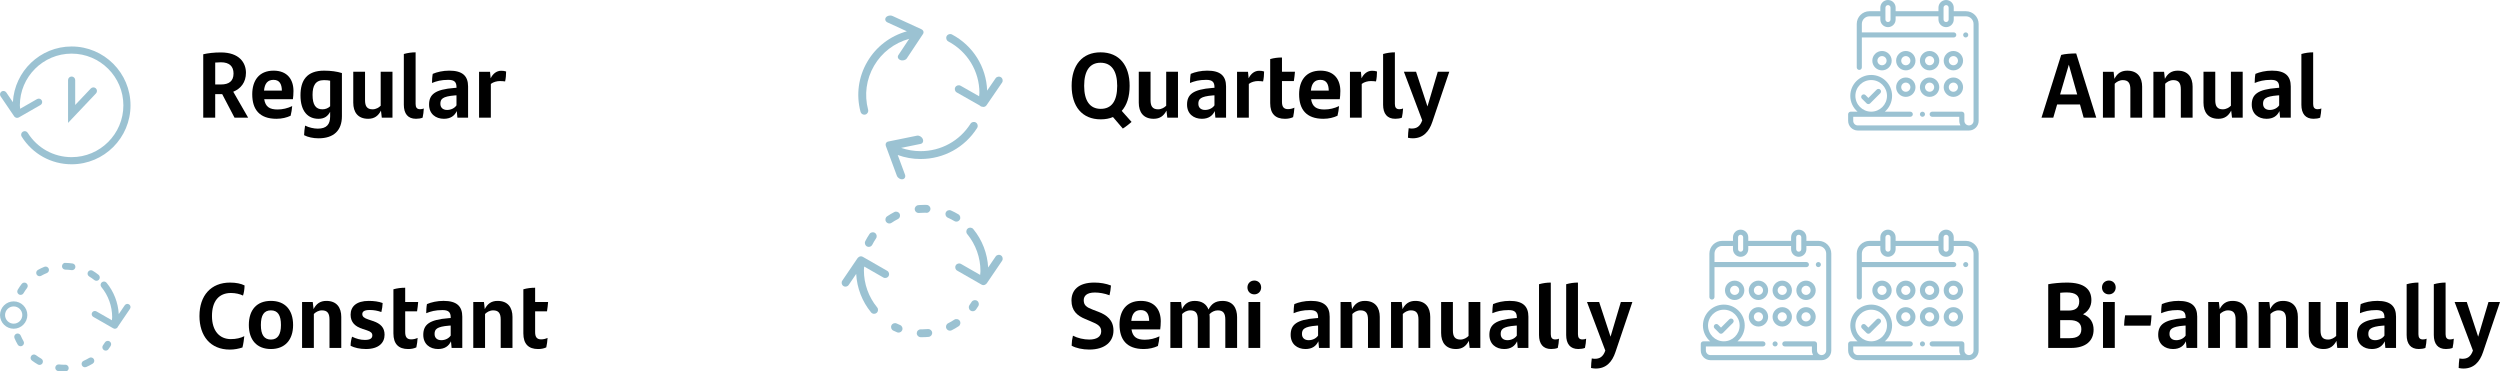 <?xml version="1.0" encoding="UTF-8"?><svg id="Capa_1" xmlns="http://www.w3.org/2000/svg" viewBox="0 0 271.462 40.338"><path d="m24.128,10.221h-.76v2.559h-1.299v-6.886c.5-.12,1.159-.2,1.909-.2,2.009,0,2.729,1.119,2.729,2.209,0,1.029-.55,1.719-1.38,2.059l1.619,2.818h-1.479l-1.34-2.559Zm-.12-1.05c.84,0,1.35-.35,1.35-1.188,0-.771-.439-1.22-1.369-1.22-.2,0-.41.01-.62.03v2.378h.64Z"/><path d="m31.807,10.77h-3.118c.13.829.59,1.119,1.449,1.119.55,0,1.09-.13,1.589-.37-.029.34-.09.76-.17,1.05-.43.2-.939.33-1.539.33-1.858,0-2.628-1.029-2.628-2.659,0-1.479.729-2.568,2.318-2.568,1.499,0,2.159.97,2.159,2.209,0,.31-.03.699-.061.89Zm-3.138-.93h1.938c-.01-.71-.25-1.169-.909-1.169-.63,0-.96.39-1.029,1.169Z"/><path d="m37.127,7.932v4.688c0,1.55-.89,2.398-2.539,2.398-.569,0-1.149-.119-1.568-.339.01-.32.05-.73.109-1.04.42.21.949.33,1.379.33.96,0,1.34-.47,1.34-1.319v-.51c-.25.479-.63.76-1.26.76-1.129,0-1.959-.779-1.959-2.549,0-1.629.69-2.679,2.559-2.679.75,0,1.39.09,1.939.26Zm-1.279,3.608v-2.778c-.19-.04-.399-.061-.67-.061-.939,0-1.239.61-1.239,1.6,0,1.089.35,1.569,1.069,1.569.35,0,.63-.13.84-.33Z"/><path d="m42.617,7.792v4.987h-1.16l-.09-.77c-.289.569-.709.89-1.389.89-1.13,0-1.619-.729-1.619-1.749v-3.358h1.279v3.078c0,.66.21,1,.819,1,.38,0,.689-.2.88-.39v-3.688h1.279Z"/><path d="m43.85,11.36v-5.497c.42-.12.859-.18,1.279-.18v5.606c0,.36.13.569.479.569.16,0,.3-.029.41-.079-.011.3-.061.699-.13.999-.19.08-.45.12-.72.12-.88,0-1.319-.55-1.319-1.539Z"/><path d="m50.826,9.401v3.378h-1.159l-.069-.72c-.24.52-.68.84-1.399.84-.899,0-1.609-.54-1.609-1.539,0-1.1.64-1.649,2.738-1.81l.24-.02v-.061c0-.549-.22-.799-.89-.799-.779,0-1.279.14-1.77.34,0-.26.021-.69.08-.99.46-.199,1.1-.35,1.8-.35,1.438,0,2.038.58,2.038,1.729Zm-1.259,2.039v-1.09l-.17.01c-1.369.11-1.579.4-1.579.91,0,.409.27.669.729.669.42,0,.81-.189,1.02-.499Z"/><path d="m54.957,7.762c0,.36-.04.79-.11,1.08-.149-.021-.35-.04-.56-.04-.31,0-.709.09-.989.31v3.668h-1.279v-4.987h1.189l.07.71c.239-.5.649-.82,1.139-.82.21,0,.39.021.54.08Z"/><path d="m21.659,34.301c0-2.208,1.25-3.617,3.318-3.617.68,0,1.199.119,1.579.31-.01.449-.069.81-.17,1.1-.34-.17-.819-.28-1.309-.28-1.29,0-2.06.859-2.06,2.499,0,1.639.84,2.509,2.049,2.509.58,0,1.08-.12,1.46-.32-.04.39-.091.8-.2,1.229-.43.14-.87.229-1.369.229-2.109,0-3.299-1.469-3.299-3.658Z"/><path d="m27.02,35.291c0-1.64.859-2.619,2.398-2.619s2.408.979,2.408,2.619c0,1.619-.889,2.608-2.408,2.608-1.529,0-2.398-.989-2.398-2.608Zm3.488,0c0-1.06-.34-1.59-1.09-1.59s-1.09.521-1.09,1.59c0,1.059.351,1.579,1.09,1.579.729,0,1.09-.53,1.09-1.579Z"/><path d="m37.057,34.421v3.358h-1.279v-3.078c0-.66-.21-1-.819-1-.38,0-.69.2-.88.391v3.688h-1.279v-4.987h1.159l.09.77c.29-.569.71-.89,1.39-.89,1.129,0,1.619.729,1.619,1.749Z"/><path d="m38.07,37.55c0-.36.069-.71.16-.99.449.221.909.351,1.389.351.55,0,.81-.16.81-.49,0-.27-.17-.42-.609-.56l-.43-.14c-.81-.26-1.319-.7-1.319-1.55,0-.879.619-1.499,1.969-1.499.55,0,1.09.07,1.509.23-.01.31-.06.659-.14.979-.409-.141-.789-.221-1.27-.221-.6,0-.799.181-.799.45,0,.26.189.43.659.58l.47.159c.89.29,1.289.74,1.289,1.499,0,.87-.629,1.55-2.019,1.55-.68,0-1.26-.14-1.669-.35Z"/><path d="m44.659,36.85c.23,0,.49-.06.689-.16-.02.351-.069.71-.14,1.03-.279.13-.56.18-.89.18-1.029,0-1.599-.54-1.599-1.699v-4.787c.42-.12.84-.17,1.279-.17v1.549h1.409c-.03.35-.061.649-.12,1.01h-1.289v2.259c0,.55.2.789.659.789Z"/><path d="m50.197,34.401v3.378h-1.159l-.069-.72c-.24.52-.68.84-1.399.84-.899,0-1.609-.54-1.609-1.539,0-1.1.64-1.649,2.738-1.81l.24-.02v-.061c0-.549-.22-.799-.89-.799-.779,0-1.279.14-1.77.34,0-.26.021-.69.08-.99.46-.199,1.1-.35,1.8-.35,1.438,0,2.038.58,2.038,1.729Zm-1.259,2.039v-1.09l-.17.01c-1.369.11-1.579.4-1.579.91,0,.409.27.669.729.669.42,0,.81-.189,1.02-.499Z"/><path d="m55.647,34.421v3.358h-1.279v-3.078c0-.66-.21-1-.819-1-.38,0-.69.2-.88.391v3.688h-1.279v-4.987h1.159l.09.77c.29-.569.71-.89,1.39-.89,1.129,0,1.619.729,1.619,1.749Z"/><path d="m58.768,36.85c.23,0,.49-.06.689-.16-.02.351-.069.71-.14,1.03-.279.13-.56.18-.89.18-1.029,0-1.599-.54-1.599-1.699v-4.787c.42-.12.84-.17,1.279-.17v1.549h1.409c-.03.35-.061.649-.12,1.01h-1.289v2.259c0,.55.2.789.659.789Z"/><path d="m7.823,29.336c-.017,0-.035-.001-.053-.004-.223-.032-.449-.051-.68-.054-.201-.003-.363-.169-.36-.371.003-.202.166-.389.371-.36.26.004.521.025.775.062.2.03.338.215.308.415-.026.182-.182.312-.361.312m-3.527.655c-.127,0-.25-.066-.318-.185-.099-.175-.038-.398.138-.498.225-.127.461-.241.702-.338.187-.075.4.016.475.203.075.187-.015.4-.203.475-.212.085-.417.184-.614.296-.056.032-.119.047-.18.047m6.175.499c-.08,0-.161-.026-.229-.08-.178-.143-.365-.274-.558-.39-.173-.104-.229-.329-.125-.501.104-.174.329-.23.502-.125.22.133.435.283.639.446.157.126.182.356.056.514-.072.09-.178.136-.285.136m-8.233,1.53c-.063,0-.126-.016-.184-.05-.174-.102-.233-.326-.131-.5.131-.225.278-.441.436-.645.124-.159.354-.188.513-.063.159.123.188.353.064.512-.139.18-.267.368-.382.565-.068.116-.19.181-.316.181m.001,5.577c-.126,0-.248-.065-.316-.181-.131-.224-.248-.459-.348-.697-.078-.186.01-.4.196-.478.185-.078.4.01.478.196.089.211.191.414.305.61.102.175.043.398-.131.5-.058.034-.122.05-.184.05m9.24.475c-.075,0-.15-.023-.215-.07-.163-.12-.198-.348-.079-.511.073-.101.144-.204.21-.31.108-.17.334-.221.504-.115.171.107.222.333.115.504-.076.12-.155.238-.24.353-.071.098-.182.149-.295.149m-7.183,1.553c-.06,0-.122-.015-.179-.047-.225-.127-.444-.271-.651-.428-.161-.121-.193-.35-.071-.511.12-.162.35-.194.511-.072.181.137.371.262.57.374.176.099.238.322.139.498-.067.119-.191.186-.319.186m4.929.254c-.141,0-.275-.082-.335-.219-.081-.186.004-.401.189-.481.209-.092.412-.197.605-.314.173-.105.398-.049.502.124.105.172.049.397-.123.501-.223.135-.456.256-.692.359-.048.02-.097.03-.146.03m-2.21.459c-.234,0-.465-.014-.691-.04-.201-.024-.344-.205-.321-.406.024-.201.21-.344.406-.32.198.023.401.035.606.035l.075-.001c.203-.014.368.16.37.361.003.202-.159.368-.36.37l-.085.001Z" style="fill:#9bc2d2;"/><path d="m14.024,33.057c-.156-.105-.369-.065-.477.091l-.651.958c-.072-1.243-.533-2.441-1.325-3.404-.129-.157-.359-.18-.514-.051-.156.128-.179.359-.051.514.757.921,1.174,2.085,1.174,3.279,0,.111-.019.221-.026.332l-1.684-.964c-.166-.094-.375-.039-.469.127-.094.163-.039.373.127.467l2.149,1.232c.003.002.006.004.01.006l.009.005c.005.003.011.002.016.005.033.016.066.032.104.039.02.003.04.004.059.004.155,0,.288-.101.339-.247l1.301-1.916c.106-.156.065-.369-.091-.477" style="fill:#9bc2d2;"/><path d="m1.485,35.146c-.516,0-.936-.42-.936-.936,0-.517.42-.937.936-.937.516,0,.936.42.936.937,0,.516-.42.936-.936.936m0-2.421C.666,32.725.001,33.391.001,34.21c0,.818.665,1.484,1.484,1.484.818,0,1.484-.666,1.484-1.484,0-.819-.666-1.485-1.484-1.485" style="fill:#9bc2d2;"/><path d="m7.777,5.047c-3.409,0-6.196,2.683-6.378,6.047l-.718-1.056c-.117-.17-.349-.214-.518-.099-.17.117-.214.348-.1.518l1.44,2.12c.035.07.087.124.153.162.025.015.049.025.076.035.014.004.028.008.043.011.026.005.049.018.075.019.018,0,.034-.011.051-.014.002,0,.004.001.006.001.006-.001.01-.005.015-.006.04-.007.08-.009.118-.03l2.355-1.351c.18-.102.241-.33.138-.508-.102-.18-.329-.24-.509-.138l-1.838,1.053c-.008-.123-.029-.245-.029-.368,0-3.099,2.521-5.62,5.62-5.62s5.62,2.521,5.62,5.62-2.521,5.621-5.62,5.621c-1.948,0-3.73-.987-4.766-2.641-.115-.182-.354-.237-.535-.123-.181.114-.236.354-.122.535,1.179,1.881,3.206,3.004,5.423,3.004,3.527,0,6.396-2.869,6.396-6.396s-2.869-6.396-6.396-6.396" style="fill:#9bc2d2;"/><path d="m7.389,13.345v-4.648c0-.215.174-.388.388-.388.214,0,.388.173.388.388v2.701l1.694-1.789c.148-.156.393-.162.548-.016.156.148.163.393.016.549l-3.034,3.203Z" style="fill:#9bc2d2;"/><path d="m108.693,8.391c-.193-.129-.455-.079-.588.111l-.917,1.338c-.087-2.559-1.525-4.88-3.816-6.095-.208-.111-.467-.032-.578.177-.11.209-.03.467.178.578,2.084,1.105,3.378,3.244,3.378,5.583,0,.124-.022.246-.03.37l-2.008-1.14c-.204-.115-.462-.047-.578.155-.116.2-.048.456.157.571l2.495,1.418c.062.065.14.117.235.132.023.004.046.006.069.006.004,0,.007-.002.011-.002.026.004.051.02.078.02.132-.002.264-.066.344-.185l1.683-2.454c.129-.191.08-.451-.113-.583" style="fill:#9bc2d2;"/><path d="m97.55,5.983c-.133.202-.037.442.219.539.254.096.567.014.7-.188l1.756-2.643c.044-.067.063-.137.058-.208-.008-.126-.094-.247-.244-.315l-3.12-1.431c-.243-.111-.562-.046-.716.146-.151.192-.077.438.165.551l2.104.966c-1.823.511-3.347,1.679-4.299,3.311-.964,1.652-1.224,3.579-.734,5.425.051.191.223.318.412.318.037,0,.074-.005.111-.015.227-.06.363-.294.303-.522-.432-1.625-.202-3.321.646-4.776.842-1.444,2.194-2.477,3.812-2.925l-1.173,1.767Z" style="fill:#9bc2d2;"/><path d="m105.97,13.305c-.201-.127-.464-.067-.589.133-1.178,1.862-3.204,2.974-5.42,2.974-.729,0-1.437-.119-2.113-.354l2.118-.433c.238-.05.342-.287.23-.535-.111-.246-.391-.407-.629-.358l-3.128.638c-.079.017-.142.054-.189.107-.084.095-.11.24-.052.394l1.184,3.198c.094.249.366.427.612.399.243-.03.367-.256.276-.506l-.79-2.132c.793.287,1.623.436,2.481.436,2.511,0,4.807-1.26,6.142-3.372.126-.199.066-.463-.133-.589" style="fill:#9bc2d2;"/><path d="m97.572,36.114c-.054,0-.109-.01-.163-.032-.139-.058-.277-.119-.413-.185-.212-.103-.301-.358-.198-.571.103-.212.358-.3.57-.198.12.058.243.113.367.164.218.089.322.339.232.557-.068.165-.227.265-.395.265" style="fill:#9bc2d2;"/><path d="m103.148,35.907c-.157,0-.308-.086-.383-.237-.106-.211-.02-.467.191-.572.231-.116.453-.244.666-.385.199-.129.463-.075.592.121.13.197.076.463-.121.592-.242.16-.494.306-.755.436-.061.03-.127.045-.19.045m-3.016.708l-.169-.002c-.236-.006-.422-.201-.417-.437.006-.236.182-.411.438-.417l.148.002c.209,0,.416-.01.62-.031.242-.017.443.149.466.384.023.235-.148.444-.383.467-.231.022-.466.034-.703.034" style="fill:#9bc2d2;"/><path d="m105.623,33.797c-.086,0-.174-.026-.249-.08-.192-.138-.235-.405-.098-.596.078-.109.153-.22.224-.334.126-.199.389-.258.589-.133.2.125.26.389.134.589-.081.128-.164.254-.252.376-.084.116-.215.178-.348.178" style="fill:#9bc2d2;"/><path d="m99.752,23.129c-.219,0-.405-.167-.425-.389-.021-.235.152-.443.387-.464l.163-.013c.165-.011.332-.017.497-.017l.246.004c.236.007.421.205.413.441s-.225.443-.441.413l-.218-.004c-.146,0-.292.005-.44.016l-.143.011c-.013.001-.026.002-.039.002m4.095.936c-.075,0-.151-.02-.22-.062-.228-.136-.465-.259-.71-.367-.216-.096-.314-.348-.219-.564.096-.215.345-.313.564-.218.276.121.547.262.806.418.202.121.267.384.145.586-.08.133-.221.207-.366.207m-7.277.203c-.137,0-.272-.065-.354-.187-.133-.195-.082-.461.113-.593.251-.171.514-.326.782-.463.208-.107.467-.023.574.187.107.21.024.468-.187.575-.239.121-.469.258-.689.408-.073.05-.157.073-.239.073m-2.233,2.54c-.065,0-.13-.015-.193-.046-.21-.107-.294-.364-.187-.574.136-.27.291-.532.46-.782.132-.196.399-.246.593-.115.195.133.247.398.114.594-.149.22-.285.45-.406.689-.075.148-.225.234-.381.234" style="fill:#9bc2d2;"/><path d="m108.807,28.322c.129-.191.079-.451-.112-.583-.19-.129-.451-.079-.582.111l-.814,1.197c-.082-1.523-.645-2.993-1.616-4.174-.15-.182-.419-.208-.601-.059-.182.15-.209.42-.059.602.928,1.127,1.439,2.554,1.439,4.017,0,.14-.024.277-.034.417l-2.075-1.189c-.202-.115-.458-.047-.573.155-.115.2-.047.456.155.571l2.65,1.519c.067.038.139.056.213.055.087-.001.168-.039.24-.093.031-.021.057-.045.081-.073.006-.007.015-.01.021-.018l.021-.032c.005-.007.01-.013.014-.02l1.632-2.403Z" style="fill:#9bc2d2;"/><path d="m96.333,29.406l-2.649-1.52c-.068-.038-.14-.055-.214-.054-.083.001-.16.035-.23.084-.034.022-.061.049-.087.078-.007.009-.018.013-.024.022l-.011.016c-.007.009-.014.018-.02.029l-1.637,2.41c-.128.191-.079.451.112.583.191.129.451.079.582-.112l.814-1.197c.083,1.524.645,2.994,1.616,4.174.085.103.207.156.33.156.095,0,.192-.031.271-.097.182-.149.209-.419.059-.601-.928-1.128-1.438-2.555-1.438-4.018,0-.139.024-.277.033-.416l2.075,1.189c.202.115.458.047.573-.155.115-.2.048-.456-.155-.571" style="fill:#9bc2d2;"/><path d="m121.921,13.959l-1.069-1.25c-.391.17-.83.25-1.33.25-2.028,0-3.158-1.409-3.158-3.638,0-2.259,1.16-3.638,3.139-3.638,2.049,0,3.158,1.429,3.158,3.638,0,1.18-.3,2.099-.859,2.719l1.069,1.199c-.25.22-.62.52-.949.72Zm-2.399-2.139c1.18,0,1.789-.84,1.789-2.499,0-1.629-.629-2.509-1.809-2.509-1.169,0-1.779.869-1.779,2.509,0,1.629.63,2.499,1.799,2.499Z"/><path d="m127.911,7.792v4.987h-1.16l-.09-.77c-.289.569-.709.89-1.389.89-1.13,0-1.619-.729-1.619-1.749v-3.358h1.279v3.078c0,.66.21,1,.819,1,.38,0,.689-.2.88-.39v-3.688h1.279Z"/><path d="m133.131,9.401v3.378h-1.159l-.069-.72c-.24.52-.68.84-1.399.84-.899,0-1.609-.54-1.609-1.539,0-1.1.64-1.649,2.738-1.81l.24-.02v-.061c0-.549-.22-.799-.89-.799-.779,0-1.279.14-1.77.34,0-.26.021-.69.08-.99.46-.199,1.1-.35,1.8-.35,1.438,0,2.038.58,2.038,1.729Zm-1.259,2.039v-1.09l-.17.01c-1.369.11-1.579.4-1.579.91,0,.409.27.669.729.669.42,0,.81-.189,1.02-.499Z"/><path d="m137.262,7.762c0,.36-.04.79-.11,1.08-.149-.021-.35-.04-.56-.04-.31,0-.709.09-.989.31v3.668h-1.279v-4.987h1.189l.07.71c.239-.5.649-.82,1.139-.82.21,0,.39.021.54.08Z"/><path d="m139.863,11.85c.23,0,.49-.06.689-.16-.02.351-.069.71-.14,1.03-.279.13-.56.18-.89.18-1.03,0-1.599-.54-1.599-1.699v-4.787c.42-.12.84-.17,1.28-.17v1.549h1.409c-.03.35-.061.649-.12,1.01h-1.289v2.259c0,.55.2.789.659.789Z"/><path d="m145.481,10.77h-3.118c.13.829.59,1.119,1.449,1.119.55,0,1.09-.13,1.589-.37-.029.34-.09.76-.17,1.05-.43.2-.939.33-1.539.33-1.858,0-2.628-1.029-2.628-2.659,0-1.479.729-2.568,2.318-2.568,1.499,0,2.159.97,2.159,2.209,0,.31-.03.699-.061.89Zm-3.138-.93h1.938c-.01-.71-.25-1.169-.909-1.169-.63,0-.96.39-1.029,1.169Z"/><path d="m149.522,7.762c0,.36-.04.79-.11,1.08-.149-.021-.35-.04-.56-.04-.31,0-.709.09-.989.31v3.668h-1.279v-4.987h1.189l.07.71c.239-.5.649-.82,1.139-.82.21,0,.39.021.54.08Z"/><path d="m150.184,11.36v-5.497c.42-.12.859-.18,1.279-.18v5.606c0,.36.13.569.479.569.16,0,.3-.029.41-.079-.011.3-.061.699-.13.999-.19.08-.45.12-.72.12-.88,0-1.319-.55-1.319-1.539Z"/><path d="m157.371,7.792l-1.839,5.438c-.359,1.079-1.009,1.788-2.139,1.788-.14,0-.34-.02-.51-.06.01-.359.03-.71.08-1.039.09.02.22.04.32.04.51,0,.899-.181,1.149-.89l-1.989-5.277h1.319l1.239,3.768,1.119-3.768h1.249Z"/><path d="m116.364,37.539c.011-.43.051-.729.141-1.089.51.27,1.189.42,1.769.42.81,0,1.3-.311,1.3-.89,0-.55-.351-.77-1.16-1.1l-.569-.24c-.88-.359-1.499-.899-1.499-2.009,0-1.089.71-1.948,2.479-1.948.63,0,1.26.1,1.809.319-.029.42-.079.689-.159,1.06-.55-.21-1.14-.3-1.59-.3-.889,0-1.209.38-1.209.84,0,.549.31.77,1,1.029l.6.229c.899.34,1.629.899,1.629,2.029,0,1.179-.88,2.068-2.629,2.068-.72,0-1.459-.16-1.909-.42Z"/><path d="m125.981,35.77h-3.118c.13.829.59,1.119,1.449,1.119.55,0,1.09-.13,1.589-.37-.029.34-.09.76-.17,1.05-.43.2-.939.33-1.539.33-1.858,0-2.628-1.029-2.628-2.659,0-1.479.729-2.568,2.318-2.568,1.499,0,2.159.97,2.159,2.209,0,.31-.03.699-.061.89Zm-3.138-.93h1.938c-.01-.71-.25-1.169-.909-1.169-.63,0-.96.39-1.029,1.169Z"/><path d="m134.329,34.471v3.309h-1.279v-3.068c0-.659-.2-1.01-.819-1.01-.35,0-.67.17-.899.41.01.1.02.2.02.31v3.358h-1.289v-3.078c0-.66-.2-1-.81-1-.39,0-.7.2-.89.391v3.688h-1.279v-4.987h1.159l.101.779c.279-.579.699-.899,1.389-.899.8,0,1.279.37,1.489.939.31-.6.729-.939,1.52-.939,1.119,0,1.589.74,1.589,1.799Z"/><path d="m135.453,31.213c0-.439.32-.75.75-.75.42,0,.739.311.739.75,0,.43-.319.75-.739.75-.43,0-.75-.311-.75-.75Zm.11,1.579h1.279v4.987h-1.279v-4.987Z"/><path d="m144.382,34.401v3.378h-1.159l-.069-.72c-.24.52-.68.84-1.399.84-.899,0-1.609-.54-1.609-1.539,0-1.1.64-1.649,2.738-1.81l.24-.02v-.061c0-.549-.22-.799-.89-.799-.779,0-1.279.14-1.77.34,0-.26.021-.69.08-.99.46-.199,1.1-.35,1.8-.35,1.438,0,2.038.58,2.038,1.729Zm-1.259,2.039v-1.09l-.17.01c-1.369.11-1.579.4-1.579.91,0,.409.27.669.729.669.42,0,.81-.189,1.02-.499Z"/><path d="m149.822,34.421v3.358h-1.279v-3.078c0-.66-.21-1-.819-1-.38,0-.69.2-.88.391v3.688h-1.279v-4.987h1.159l.09.77c.29-.569.71-.89,1.39-.89,1.129,0,1.619.729,1.619,1.749Z"/><path d="m155.302,34.421v3.358h-1.279v-3.078c0-.66-.21-1-.819-1-.38,0-.69.2-.88.391v3.688h-1.279v-4.987h1.159l.09.77c.29-.569.71-.89,1.39-.89,1.129,0,1.619.729,1.619,1.749Z"/><path d="m160.742,32.792v4.987h-1.16l-.09-.77c-.289.569-.709.89-1.389.89-1.13,0-1.619-.729-1.619-1.749v-3.358h1.279v3.078c0,.66.21,1,.819,1,.38,0,.689-.2.88-.39v-3.688h1.279Z"/><path d="m165.961,34.401v3.378h-1.159l-.069-.72c-.24.52-.68.84-1.399.84-.899,0-1.609-.54-1.609-1.539,0-1.1.64-1.649,2.738-1.81l.24-.02v-.061c0-.549-.22-.799-.89-.799-.779,0-1.279.14-1.77.34,0-.26.021-.69.08-.99.46-.199,1.1-.35,1.8-.35,1.438,0,2.038.58,2.038,1.729Zm-1.259,2.039v-1.09l-.17.01c-1.369.11-1.579.4-1.579.91,0,.409.27.669.729.669.42,0,.81-.189,1.02-.499Z"/><path d="m167.114,36.36v-5.497c.42-.12.859-.18,1.279-.18v5.606c0,.36.13.569.479.569.16,0,.3-.029.41-.079-.011.3-.061.699-.13.999-.19.08-.45.12-.72.12-.88,0-1.319-.55-1.319-1.539Z"/><path d="m170.063,36.36v-5.497c.42-.12.859-.18,1.279-.18v5.606c0,.36.13.569.479.569.16,0,.3-.029.41-.079-.011.3-.061.699-.13.999-.19.08-.45.12-.72.12-.88,0-1.319-.55-1.319-1.539Z"/><path d="m177.251,32.792l-1.839,5.438c-.359,1.079-1.009,1.788-2.139,1.788-.14,0-.34-.02-.51-.06.01-.359.03-.71.08-1.039.09.02.22.04.32.04.51,0,.899-.181,1.149-.89l-1.989-5.277h1.319l1.239,3.768,1.119-3.768h1.249Z"/><path d="m225.853,11.34h-2.479l-.42,1.439h-1.279l2.139-6.816c.38-.109,1.06-.16,1.629-.16l2.179,6.977h-1.369l-.399-1.439Zm-.3-1.079l-.91-3.238-.949,3.238h1.859Z"/><path d="m232.603,9.421v3.358h-1.279v-3.078c0-.66-.21-1-.819-1-.38,0-.69.2-.88.391v3.688h-1.279v-4.987h1.159l.09.77c.29-.569.71-.89,1.39-.89,1.129,0,1.619.729,1.619,1.749Z"/><path d="m238.083,9.421v3.358h-1.279v-3.078c0-.66-.21-1-.819-1-.38,0-.69.2-.88.391v3.688h-1.279v-4.987h1.159l.09.77c.29-.569.71-.89,1.39-.89,1.129,0,1.619.729,1.619,1.749Z"/><path d="m243.523,7.792v4.987h-1.16l-.09-.77c-.289.569-.709.89-1.389.89-1.13,0-1.619-.729-1.619-1.749v-3.358h1.279v3.078c0,.66.21,1,.819,1,.38,0,.689-.2.88-.39v-3.688h1.279Z"/><path d="m248.742,9.401v3.378h-1.159l-.069-.72c-.24.52-.68.84-1.399.84-.899,0-1.609-.54-1.609-1.539,0-1.1.64-1.649,2.738-1.81l.24-.02v-.061c0-.549-.22-.799-.89-.799-.779,0-1.279.14-1.77.34,0-.26.021-.69.08-.99.46-.199,1.1-.35,1.8-.35,1.438,0,2.038.58,2.038,1.729Zm-1.259,2.039v-1.09l-.17.01c-1.369.11-1.579.4-1.579.91,0,.409.27.669.729.669.42,0,.81-.189,1.02-.499Z"/><path d="m249.895,11.36v-5.497c.42-.12.859-.18,1.279-.18v5.606c0,.36.13.569.479.569.16,0,.3-.029.41-.079-.011.3-.061.699-.13.999-.19.08-.45.12-.72.12-.88,0-1.319-.55-1.319-1.539Z"/><path d="m227.333,35.801c0,1.188-.82,1.979-2.439,1.979h-2.488v-6.916c.489-.101,1.299-.18,2.029-.18,1.898,0,2.658.739,2.658,1.908,0,.7-.36,1.229-.909,1.529.81.3,1.149.939,1.149,1.68Zm-2.938-4.048c-.24,0-.47.02-.69.04v1.929h.91c.699,0,1.159-.26,1.159-.989,0-.61-.35-.979-1.379-.979Zm1.608,3.997c0-.669-.43-.989-1.279-.989h-1.02v1.959h1.04c.789,0,1.259-.27,1.259-.97Z"/><path d="m228.245,31.213c0-.439.32-.75.75-.75.42,0,.739.311.739.75,0,.43-.319.75-.739.75-.43,0-.75-.311-.75-.75Zm.11,1.579h1.279v4.987h-1.279v-4.987Z"/><path d="m230.755,34.241h2.869c-.01.35-.061.75-.11,1.119h-2.868c0-.34.05-.76.109-1.119Z"/><path d="m238.583,34.401v3.378h-1.159l-.069-.72c-.24.52-.68.84-1.399.84-.899,0-1.609-.54-1.609-1.539,0-1.1.64-1.649,2.738-1.81l.24-.02v-.061c0-.549-.22-.799-.89-.799-.779,0-1.279.14-1.77.34,0-.26.021-.69.08-.99.46-.199,1.1-.35,1.8-.35,1.438,0,2.038.58,2.038,1.729Zm-1.259,2.039v-1.09l-.17.01c-1.369.11-1.579.4-1.579.91,0,.409.27.669.729.669.42,0,.81-.189,1.02-.499Z"/><path d="m244.033,34.421v3.358h-1.279v-3.078c0-.66-.21-1-.819-1-.38,0-.69.2-.88.391v3.688h-1.279v-4.987h1.159l.09.77c.29-.569.71-.89,1.39-.89,1.129,0,1.619.729,1.619,1.749Z"/><path d="m249.513,34.421v3.358h-1.279v-3.078c0-.66-.21-1-.819-1-.38,0-.69.2-.88.391v3.688h-1.279v-4.987h1.159l.09.77c.29-.569.71-.89,1.39-.89,1.129,0,1.619.729,1.619,1.749Z"/><path d="m254.953,32.792v4.987h-1.16l-.09-.77c-.289.569-.709.89-1.389.89-1.13,0-1.619-.729-1.619-1.749v-3.358h1.279v3.078c0,.66.21,1,.819,1,.38,0,.689-.2.88-.39v-3.688h1.279Z"/><path d="m260.173,34.401v3.378h-1.159l-.069-.72c-.24.52-.68.84-1.399.84-.899,0-1.609-.54-1.609-1.539,0-1.1.64-1.649,2.738-1.81l.24-.02v-.061c0-.549-.22-.799-.89-.799-.779,0-1.279.14-1.77.34,0-.26.021-.69.08-.99.46-.199,1.1-.35,1.8-.35,1.438,0,2.038.58,2.038,1.729Zm-1.259,2.039v-1.09l-.17.01c-1.369.11-1.579.4-1.579.91,0,.409.27.669.729.669.42,0,.81-.189,1.02-.499Z"/><path d="m261.325,36.36v-5.497c.42-.12.859-.18,1.279-.18v5.606c0,.36.13.569.479.569.16,0,.3-.029.41-.079-.011.3-.061.699-.13.999-.19.08-.45.12-.72.12-.88,0-1.319-.55-1.319-1.539Z"/><path d="m264.275,36.36v-5.497c.42-.12.859-.18,1.279-.18v5.606c0,.36.13.569.479.569.16,0,.3-.029.41-.079-.011.3-.061.699-.13.999-.19.08-.45.12-.72.12-.88,0-1.319-.55-1.319-1.539Z"/><path d="m271.462,32.792l-1.839,5.438c-.359,1.079-1.009,1.788-2.139,1.788-.14,0-.34-.02-.51-.06.01-.359.03-.71.08-1.039.09.02.22.04.32.04.51,0,.899-.181,1.149-.89l-1.989-5.277h1.319l1.239,3.768,1.119-3.768h1.249Z"/><path d="m201.466,10.408c0-.946.77-1.716,1.717-1.716.946,0,1.716.77,1.716,1.716,0,.947-.77,1.717-1.716,1.717-.947,0-1.717-.77-1.717-1.717m10.128-8.29c0,.152-.124.276-.277.276s-.277-.124-.277-.276V.83c0-.152.124-.276.277-.276s.277.124.277.276v1.288Zm-6.312,0c0,.152-.124.276-.276.276-.153,0-.277-.124-.277-.276V.83c0-.152.124-.276.277-.276.152,0,.276.124.276.276v1.288Zm8.185-.9h-1.319v-.388c0-.457-.373-.83-.831-.83s-.83.373-.83.83v.388h-4.651v-.388c0-.457-.373-.83-.83-.83-.458,0-.831.373-.831.83v.398c-.023-.006-.048-.01-.074-.01h-1.103c-.763,0-1.384.621-1.384,1.384v4.715c0,.153.124.277.277.277.153,0,.277-.124.277-.277v-3.248h9.98c.152,0,.276-.124.276-.277,0-.152-.124-.276-.276-.276h-9.98v-.914c0-.458.372-.83.83-.83h1.103c.026,0,.051-.004.074-.011v.357c0,.458.373.83.831.83.457,0,.83-.372.83-.83v-.346h4.651v.346c0,.458.372.83.83.83s.831-.372.831-.83v-.346h1.319c.458,0,.83.372.83.83v10.519c0,.275-.223.499-.498.499s-.498-.224-.498-.499v-.716c0-.153-.124-.277-.277-.277h-3.22c-.153,0-.277.124-.277.277s.124.277.277.277h2.943v.439c0,.18.046.35.126.499h-11.143c-.275,0-.498-.224-.498-.499v-.439h6.195c.153,0,.277-.124.277-.277s-.124-.277-.277-.277h-2.765c.483-.416.79-1.033.79-1.72,0-1.251-1.018-2.269-2.269-2.269-1.252,0-2.27,1.018-2.27,2.269,0,.687.307,1.304.79,1.72h-.748c-.153,0-.277.124-.277.277v.716c0,.58.472,1.052,1.052,1.052h12.069c.58,0,1.052-.472,1.052-1.052V2.602c0-.763-.621-1.384-1.384-1.384" style="fill:#9bc2d2;"/><path d="m213.642,3.597c-.052-.051-.123-.081-.196-.081s-.144.03-.195.081c-.052.051-.082.123-.082.196,0,.073.03.144.082.195.051.052.122.082.195.082s.144-.03.196-.082c.052-.051.081-.122.081-.195,0-.073-.029-.145-.081-.196" style="fill:#9bc2d2;"/><path d="m208.945,12.209c-.052-.051-.123-.081-.196-.081s-.144.03-.195.081c-.052.052-.082.123-.082.196,0,.073.03.144.082.196.051.051.122.081.195.081s.144-.03.196-.081c.051-.052.081-.123.081-.196,0-.073-.029-.144-.081-.196" style="fill:#9bc2d2;"/><path d="m206.941,9.965c-.275,0-.498-.223-.498-.498s.223-.498.498-.498c.275,0,.498.223.498.498s-.223.498-.498.498m0-1.55c-.58,0-1.052.472-1.052,1.052s.472,1.052,1.052,1.052c.58,0,1.052-.472,1.052-1.052s-.472-1.052-1.052-1.052" style="fill:#9bc2d2;"/><path d="m209.524,9.965c-.275,0-.498-.223-.498-.498s.223-.498.498-.498c.275,0,.498.223.498.498s-.223.498-.498.498m0-1.55c-.58,0-1.052.472-1.052,1.052s.472,1.052,1.052,1.052c.58,0,1.052-.472,1.052-1.052s-.472-1.052-1.052-1.052" style="fill:#9bc2d2;"/><path d="m212.108,9.965c-.275,0-.498-.223-.498-.498s.223-.498.498-.498c.275,0,.498.223.498.498s-.223.498-.498.498m0-1.55c-.58,0-1.052.472-1.052,1.052s.472,1.052,1.052,1.052c.58,0,1.052-.472,1.052-1.052s-.472-1.052-1.052-1.052" style="fill:#9bc2d2;"/><path d="m204.357,7.086c-.275,0-.498-.223-.498-.498s.223-.498.498-.498c.275,0,.498.223.498.498s-.223.498-.498.498m0-1.55c-.58,0-1.052.472-1.052,1.052s.472,1.052,1.052,1.052c.58,0,1.052-.472,1.052-1.052s-.472-1.052-1.052-1.052" style="fill:#9bc2d2;"/><path d="m209.524,7.086c-.275,0-.498-.223-.498-.498s.223-.498.498-.498c.275,0,.498.223.498.498s-.223.498-.498.498m0-1.55c-.58,0-1.052.472-1.052,1.052s.472,1.052,1.052,1.052c.58,0,1.052-.472,1.052-1.052s-.472-1.052-1.052-1.052" style="fill:#9bc2d2;"/><path d="m212.108,7.086c-.275,0-.498-.223-.498-.498s.223-.498.498-.498c.275,0,.498.223.498.498s-.223.498-.498.498m0-1.55c-.58,0-1.052.472-1.052,1.052s.472,1.052,1.052,1.052c.58,0,1.052-.472,1.052-1.052s-.472-1.052-1.052-1.052" style="fill:#9bc2d2;"/><path d="m206.941,7.086c-.275,0-.498-.223-.498-.498s.223-.498.498-.498c.275,0,.498.223.498.498s-.223.498-.498.498m0-1.55c-.58,0-1.052.472-1.052,1.052s.472,1.052,1.052,1.052c.58,0,1.052-.472,1.052-1.052s-.472-1.052-1.052-1.052" style="fill:#9bc2d2;"/><path d="m204.169,9.734c-.108-.108-.283-.108-.392,0l-.901.902-.308-.309c-.108-.108-.283-.108-.392,0-.108.109-.108.284,0,.392l.504.504c.052.052.123.081.196.081s.144-.029.196-.081l1.097-1.098c.108-.108.108-.283,0-.391" style="fill:#9bc2d2;"/><path d="m201.466,35.345c0-.946.77-1.716,1.717-1.716.946,0,1.716.77,1.716,1.716,0,.947-.77,1.717-1.716,1.717-.947,0-1.717-.77-1.717-1.717m10.128-8.29c0,.152-.124.276-.277.276s-.277-.124-.277-.276v-1.288c0-.152.124-.276.277-.276s.277.124.277.276v1.288Zm-6.312,0c0,.152-.124.276-.276.276-.153,0-.277-.124-.277-.276v-1.288c0-.152.124-.276.277-.276.152,0,.276.124.276.276v1.288Zm8.185-.9h-1.319v-.388c0-.457-.373-.83-.831-.83s-.83.373-.83.83v.388h-4.651v-.388c0-.457-.373-.83-.83-.83-.458,0-.831.373-.831.83v.398c-.023-.006-.048-.01-.074-.01h-1.103c-.763,0-1.384.621-1.384,1.384v4.715c0,.153.124.277.277.277.153,0,.277-.124.277-.277v-3.248h9.98c.152,0,.276-.124.276-.277,0-.152-.124-.276-.276-.276h-9.98v-.914c0-.458.372-.83.83-.83h1.103c.026,0,.051-.004.074-.011v.357c0,.458.373.83.831.83.457,0,.83-.372.83-.83v-.346h4.651v.346c0,.458.372.83.83.83s.831-.372.831-.83v-.346h1.319c.458,0,.83.372.83.83v10.519c0,.275-.223.499-.498.499s-.498-.224-.498-.499v-.716c0-.153-.124-.277-.277-.277h-3.22c-.153,0-.277.124-.277.277s.124.277.277.277h2.943v.439c0,.18.046.35.126.499h-11.143c-.275,0-.498-.224-.498-.499v-.439h6.195c.153,0,.277-.124.277-.277s-.124-.277-.277-.277h-2.765c.483-.416.79-1.033.79-1.72,0-1.251-1.018-2.269-2.269-2.269-1.252,0-2.27,1.018-2.27,2.269,0,.687.307,1.304.79,1.72h-.748c-.153,0-.277.124-.277.277v.716c0,.58.472,1.052,1.052,1.052h12.069c.58,0,1.052-.472,1.052-1.052v-10.519c0-.763-.621-1.384-1.384-1.384" style="fill:#9bc2d2;"/><path d="m213.642,28.533c-.052-.051-.123-.081-.196-.081s-.144.03-.195.081c-.052.051-.082.123-.082.196,0,.073.03.144.082.195.051.052.122.082.195.082s.144-.03.196-.082c.052-.051.081-.122.081-.195,0-.073-.029-.145-.081-.196" style="fill:#9bc2d2;"/><path d="m208.945,37.146c-.052-.051-.123-.081-.196-.081s-.144.03-.195.081c-.052.052-.082.123-.082.196,0,.073.03.144.082.196.051.051.122.081.195.081s.144-.03.196-.081c.051-.052.081-.123.081-.196,0-.073-.029-.144-.081-.196" style="fill:#9bc2d2;"/><path d="m206.941,34.902c-.275,0-.498-.223-.498-.498s.223-.498.498-.498c.275,0,.498.223.498.498s-.223.498-.498.498m0-1.55c-.58,0-1.052.472-1.052,1.052s.472,1.052,1.052,1.052c.58,0,1.052-.472,1.052-1.052s-.472-1.052-1.052-1.052" style="fill:#9bc2d2;"/><path d="m209.524,34.902c-.275,0-.498-.223-.498-.498s.223-.498.498-.498c.275,0,.498.223.498.498s-.223.498-.498.498m0-1.55c-.58,0-1.052.472-1.052,1.052s.472,1.052,1.052,1.052c.58,0,1.052-.472,1.052-1.052s-.472-1.052-1.052-1.052" style="fill:#9bc2d2;"/><path d="m212.108,34.902c-.275,0-.498-.223-.498-.498s.223-.498.498-.498c.275,0,.498.223.498.498s-.223.498-.498.498m0-1.55c-.58,0-1.052.472-1.052,1.052s.472,1.052,1.052,1.052c.58,0,1.052-.472,1.052-1.052s-.472-1.052-1.052-1.052" style="fill:#9bc2d2;"/><path d="m204.357,32.023c-.275,0-.498-.223-.498-.498s.223-.498.498-.498c.275,0,.498.223.498.498s-.223.498-.498.498m0-1.55c-.58,0-1.052.472-1.052,1.052s.472,1.052,1.052,1.052c.58,0,1.052-.472,1.052-1.052s-.472-1.052-1.052-1.052" style="fill:#9bc2d2;"/><path d="m209.524,32.023c-.275,0-.498-.223-.498-.498s.223-.498.498-.498c.275,0,.498.223.498.498s-.223.498-.498.498m0-1.55c-.58,0-1.052.472-1.052,1.052s.472,1.052,1.052,1.052c.58,0,1.052-.472,1.052-1.052s-.472-1.052-1.052-1.052" style="fill:#9bc2d2;"/><path d="m212.108,32.023c-.275,0-.498-.223-.498-.498s.223-.498.498-.498c.275,0,.498.223.498.498s-.223.498-.498.498m0-1.55c-.58,0-1.052.472-1.052,1.052s.472,1.052,1.052,1.052c.58,0,1.052-.472,1.052-1.052s-.472-1.052-1.052-1.052" style="fill:#9bc2d2;"/><path d="m206.941,32.023c-.275,0-.498-.223-.498-.498s.223-.498.498-.498c.275,0,.498.223.498.498s-.223.498-.498.498m0-1.55c-.58,0-1.052.472-1.052,1.052s.472,1.052,1.052,1.052c.58,0,1.052-.472,1.052-1.052s-.472-1.052-1.052-1.052" style="fill:#9bc2d2;"/><path d="m204.169,34.67c-.108-.108-.283-.108-.392,0l-.901.902-.308-.309c-.108-.108-.283-.108-.392,0-.108.109-.108.284,0,.392l.504.504c.052.052.123.081.196.081s.144-.029.196-.081l1.097-1.098c.108-.108.108-.283,0-.391" style="fill:#9bc2d2;"/><path d="m185.465,35.345c0-.946.77-1.716,1.717-1.716.946,0,1.716.77,1.716,1.716,0,.947-.77,1.717-1.716,1.717-.947,0-1.717-.77-1.717-1.717m10.128-8.29c0,.152-.124.276-.277.276s-.277-.124-.277-.276v-1.288c0-.152.124-.276.277-.276s.277.124.277.276v1.288Zm-6.312,0c0,.152-.124.276-.276.276-.153,0-.277-.124-.277-.276v-1.288c0-.152.124-.276.277-.276.152,0,.276.124.276.276v1.288Zm8.185-.9h-1.319v-.388c0-.457-.373-.83-.831-.83s-.83.373-.83.83v.388h-4.651v-.388c0-.457-.373-.83-.83-.83-.458,0-.831.373-.831.83v.398c-.023-.006-.048-.01-.074-.01h-1.103c-.763,0-1.384.621-1.384,1.384v4.715c0,.153.124.277.277.277.153,0,.277-.124.277-.277v-3.248h9.98c.152,0,.276-.124.276-.277,0-.152-.124-.276-.276-.276h-9.98v-.914c0-.458.372-.83.83-.83h1.103c.026,0,.051-.004.074-.011v.357c0,.458.373.83.831.83.457,0,.83-.372.83-.83v-.346h4.651v.346c0,.458.372.83.83.83s.831-.372.831-.83v-.346h1.319c.458,0,.83.372.83.83v10.519c0,.275-.223.499-.498.499s-.498-.224-.498-.499v-.716c0-.153-.124-.277-.277-.277h-3.22c-.153,0-.277.124-.277.277s.124.277.277.277h2.943v.439c0,.18.046.35.126.499h-11.143c-.275,0-.498-.224-.498-.499v-.439h6.195c.153,0,.277-.124.277-.277s-.124-.277-.277-.277h-2.765c.483-.416.79-1.033.79-1.72,0-1.251-1.018-2.269-2.269-2.269-1.252,0-2.27,1.018-2.27,2.269,0,.687.307,1.304.79,1.72h-.748c-.153,0-.277.124-.277.277v.716c0,.58.472,1.052,1.052,1.052h12.069c.58,0,1.052-.472,1.052-1.052v-10.519c0-.763-.621-1.384-1.384-1.384" style="fill:#9bc2d2;"/><path d="m197.641,28.533c-.052-.051-.123-.081-.196-.081s-.144.03-.195.081c-.052.051-.082.123-.082.196,0,.073.03.144.082.195.051.052.122.082.195.082s.144-.03.196-.082c.052-.051.081-.122.081-.195,0-.073-.029-.145-.081-.196" style="fill:#9bc2d2;"/><path d="m192.945,37.146c-.052-.051-.123-.081-.196-.081s-.144.03-.195.081c-.052.052-.082.123-.082.196,0,.073.03.144.082.196.051.051.122.081.195.081s.144-.03.196-.081c.051-.052.081-.123.081-.196,0-.073-.029-.144-.081-.196" style="fill:#9bc2d2;"/><path d="m190.94,34.902c-.275,0-.498-.223-.498-.498s.223-.498.498-.498c.275,0,.498.223.498.498s-.223.498-.498.498m0-1.55c-.58,0-1.052.472-1.052,1.052s.472,1.052,1.052,1.052c.58,0,1.052-.472,1.052-1.052s-.472-1.052-1.052-1.052" style="fill:#9bc2d2;"/><path d="m193.524,34.902c-.275,0-.498-.223-.498-.498s.223-.498.498-.498c.275,0,.498.223.498.498s-.223.498-.498.498m0-1.55c-.58,0-1.052.472-1.052,1.052s.472,1.052,1.052,1.052c.58,0,1.052-.472,1.052-1.052s-.472-1.052-1.052-1.052" style="fill:#9bc2d2;"/><path d="m196.108,34.902c-.275,0-.498-.223-.498-.498s.223-.498.498-.498c.275,0,.498.223.498.498s-.223.498-.498.498m0-1.55c-.58,0-1.052.472-1.052,1.052s.472,1.052,1.052,1.052c.58,0,1.052-.472,1.052-1.052s-.472-1.052-1.052-1.052" style="fill:#9bc2d2;"/><path d="m188.357,32.023c-.275,0-.498-.223-.498-.498s.223-.498.498-.498c.275,0,.498.223.498.498s-.223.498-.498.498m0-1.55c-.58,0-1.052.472-1.052,1.052s.472,1.052,1.052,1.052c.58,0,1.052-.472,1.052-1.052s-.472-1.052-1.052-1.052" style="fill:#9bc2d2;"/><path d="m193.524,32.023c-.275,0-.498-.223-.498-.498s.223-.498.498-.498c.275,0,.498.223.498.498s-.223.498-.498.498m0-1.55c-.58,0-1.052.472-1.052,1.052s.472,1.052,1.052,1.052c.58,0,1.052-.472,1.052-1.052s-.472-1.052-1.052-1.052" style="fill:#9bc2d2;"/><path d="m196.108,32.023c-.275,0-.498-.223-.498-.498s.223-.498.498-.498c.275,0,.498.223.498.498s-.223.498-.498.498m0-1.55c-.58,0-1.052.472-1.052,1.052s.472,1.052,1.052,1.052c.58,0,1.052-.472,1.052-1.052s-.472-1.052-1.052-1.052" style="fill:#9bc2d2;"/><path d="m190.94,32.023c-.275,0-.498-.223-.498-.498s.223-.498.498-.498c.275,0,.498.223.498.498s-.223.498-.498.498m0-1.55c-.58,0-1.052.472-1.052,1.052s.472,1.052,1.052,1.052c.58,0,1.052-.472,1.052-1.052s-.472-1.052-1.052-1.052" style="fill:#9bc2d2;"/><path d="m188.168,34.67c-.108-.108-.283-.108-.392,0l-.901.902-.308-.309c-.108-.108-.283-.108-.392,0-.108.109-.108.284,0,.392l.504.504c.052.052.123.081.196.081s.144-.029.196-.081l1.097-1.098c.108-.108.108-.283,0-.391" style="fill:#9bc2d2;"/></svg>